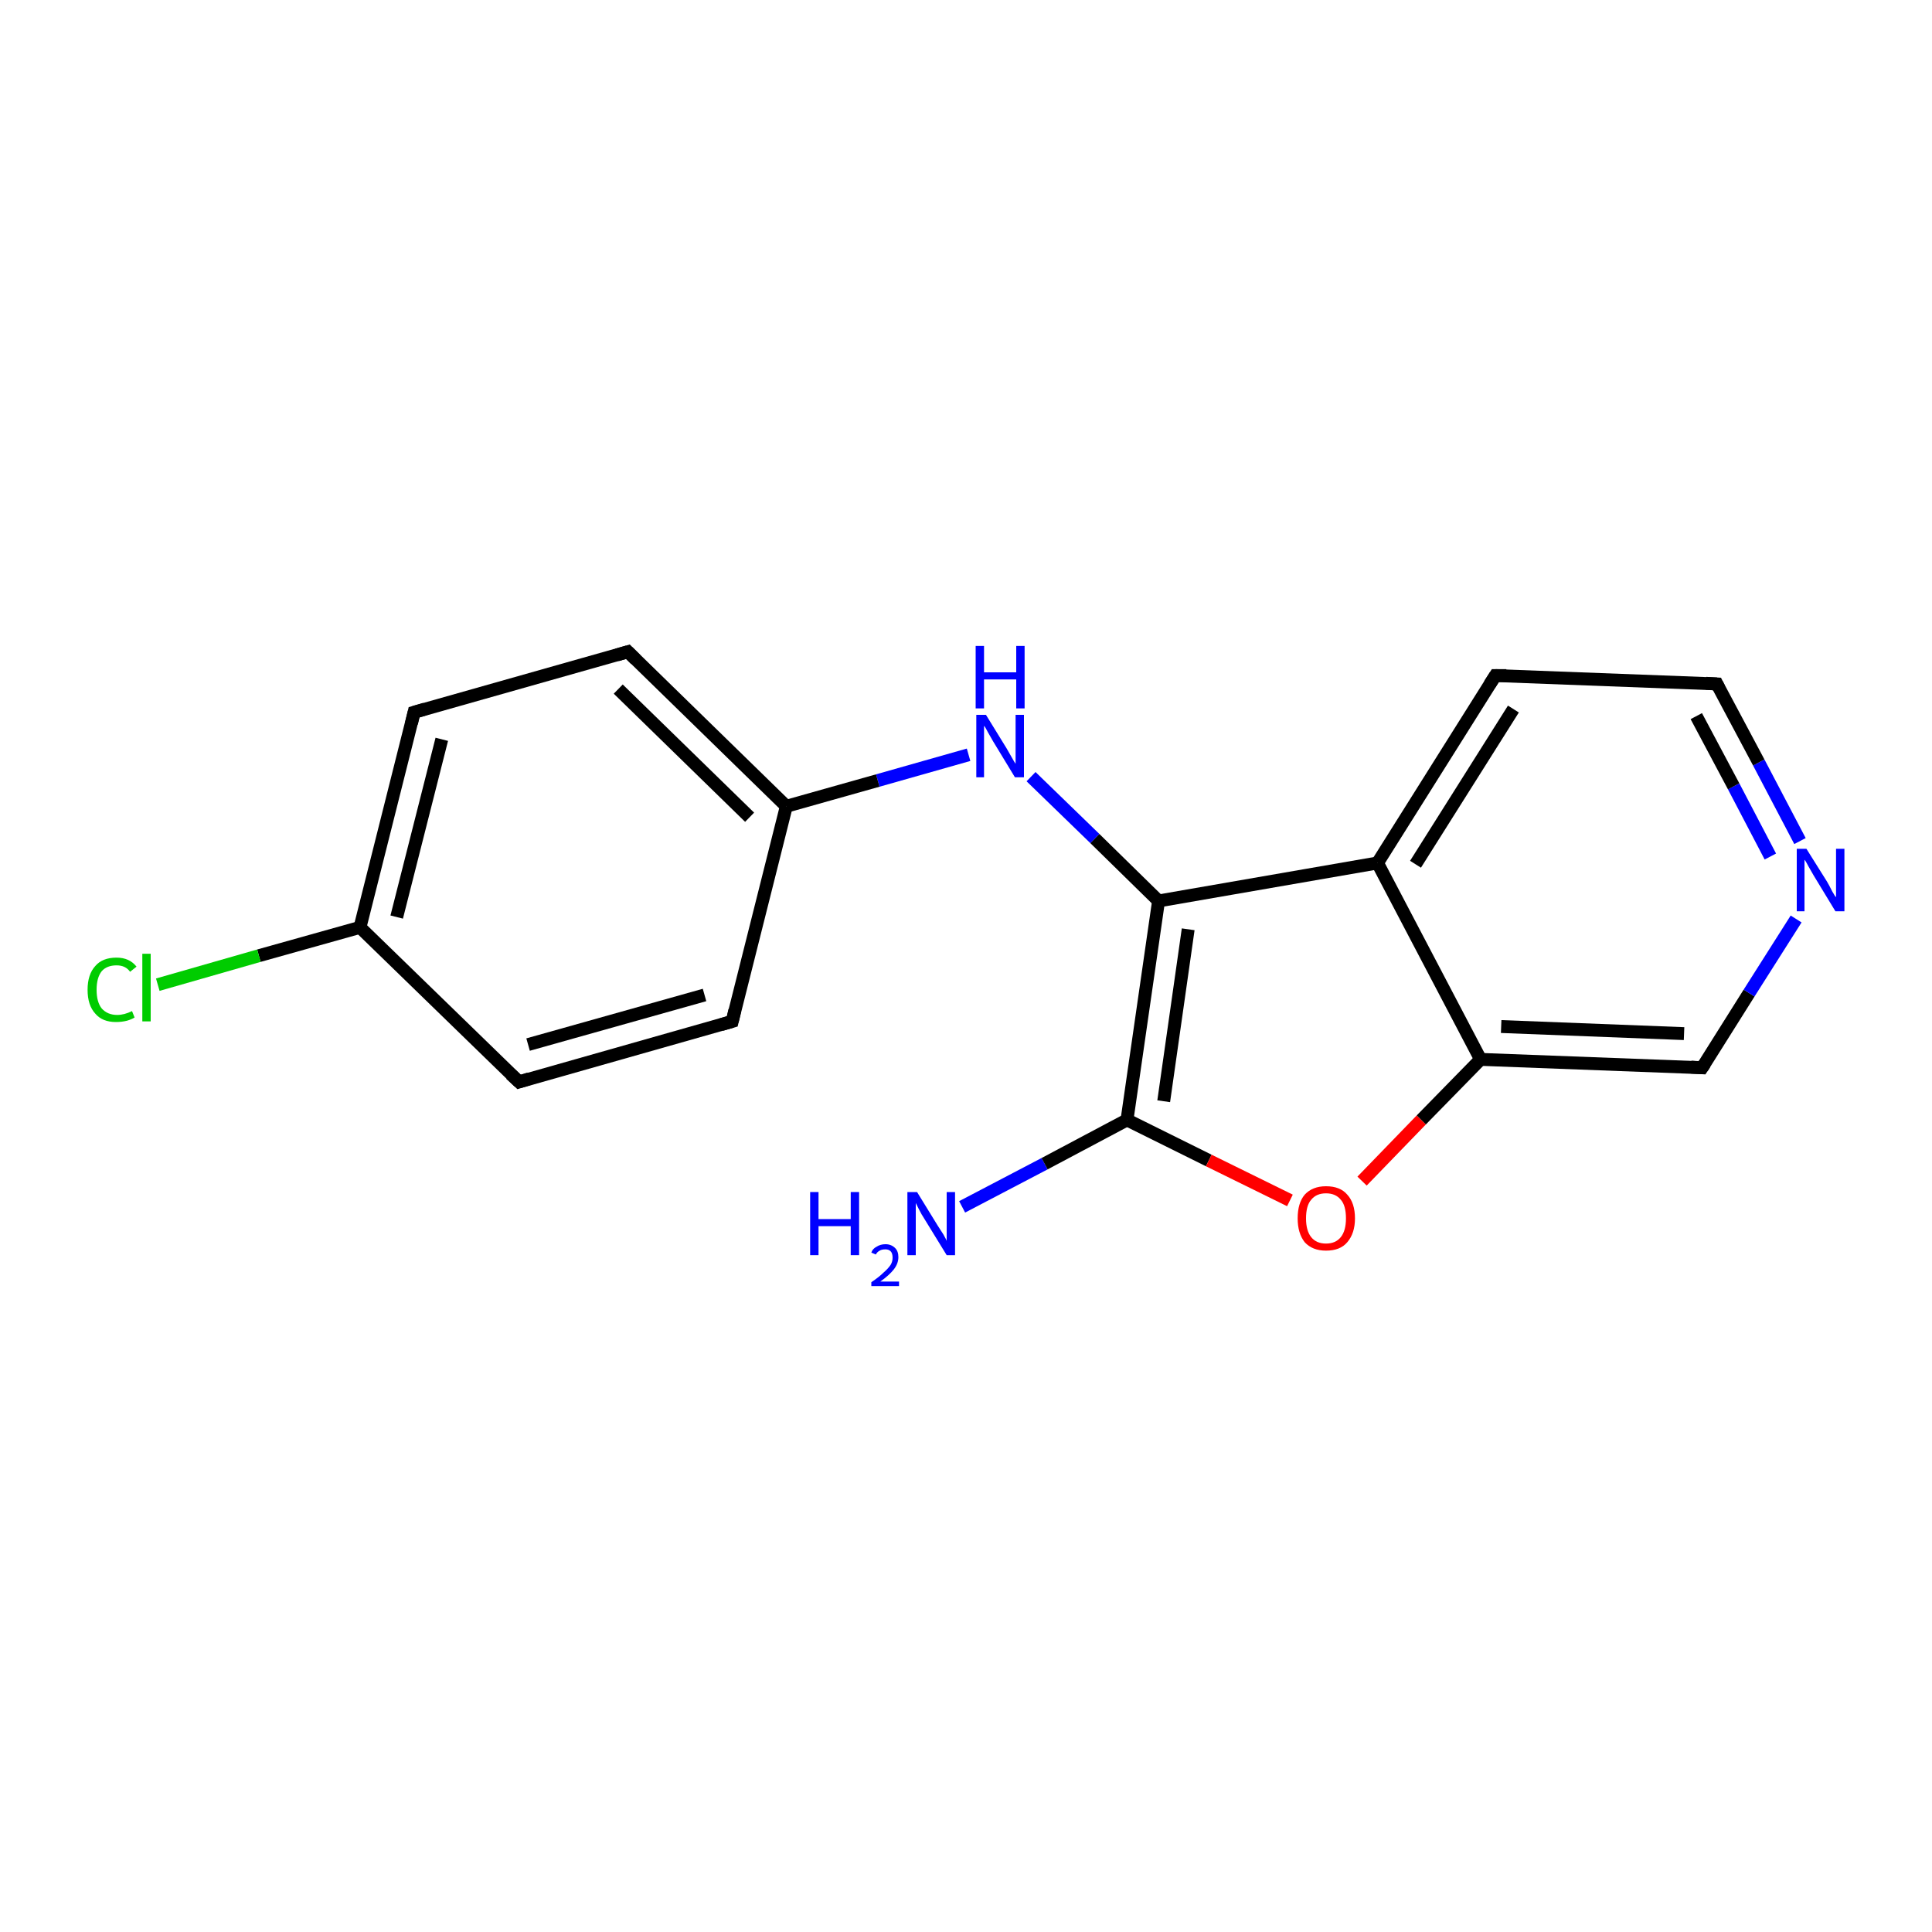 <?xml version='1.0' encoding='iso-8859-1'?>
<svg version='1.1' baseProfile='full'
              xmlns='http://www.w3.org/2000/svg'
                      xmlns:rdkit='http://www.rdkit.org/xml'
                      xmlns:xlink='http://www.w3.org/1999/xlink'
                  xml:space='preserve'
width='300px' height='300px' viewBox='0 0 300 300'>
<!-- END OF HEADER -->
<rect style='opacity:1.0;fill:#FFFFFF;stroke:none' width='300.0' height='300.0' x='0.0' y='0.0'> </rect>
<path class='bond-0 atom-0 atom-1' d='M 149.4,187.4 L 162.2,180.7' style='fill:none;fill-rule:evenodd;stroke:#0000FF;stroke-width:2.0px;stroke-linecap:butt;stroke-linejoin:miter;stroke-opacity:1' />
<path class='bond-0 atom-0 atom-1' d='M 162.2,180.7 L 175.0,173.9' style='fill:none;fill-rule:evenodd;stroke:#000000;stroke-width:2.0px;stroke-linecap:butt;stroke-linejoin:miter;stroke-opacity:1' />
<path class='bond-1 atom-1 atom-2' d='M 175.0,173.9 L 187.7,180.2' style='fill:none;fill-rule:evenodd;stroke:#000000;stroke-width:2.0px;stroke-linecap:butt;stroke-linejoin:miter;stroke-opacity:1' />
<path class='bond-1 atom-1 atom-2' d='M 187.7,180.2 L 200.3,186.4' style='fill:none;fill-rule:evenodd;stroke:#FF0000;stroke-width:2.0px;stroke-linecap:butt;stroke-linejoin:miter;stroke-opacity:1' />
<path class='bond-2 atom-2 atom-3' d='M 211.5,183.4 L 220.7,173.9' style='fill:none;fill-rule:evenodd;stroke:#FF0000;stroke-width:2.0px;stroke-linecap:butt;stroke-linejoin:miter;stroke-opacity:1' />
<path class='bond-2 atom-2 atom-3' d='M 220.7,173.9 L 229.9,164.5' style='fill:none;fill-rule:evenodd;stroke:#000000;stroke-width:2.0px;stroke-linecap:butt;stroke-linejoin:miter;stroke-opacity:1' />
<path class='bond-3 atom-3 atom-4' d='M 229.9,164.5 L 264.3,165.8' style='fill:none;fill-rule:evenodd;stroke:#000000;stroke-width:2.0px;stroke-linecap:butt;stroke-linejoin:miter;stroke-opacity:1' />
<path class='bond-3 atom-3 atom-4' d='M 233.1,159.4 L 261.5,160.5' style='fill:none;fill-rule:evenodd;stroke:#000000;stroke-width:2.0px;stroke-linecap:butt;stroke-linejoin:miter;stroke-opacity:1' />
<path class='bond-4 atom-4 atom-5' d='M 264.3,165.8 L 271.6,154.2' style='fill:none;fill-rule:evenodd;stroke:#000000;stroke-width:2.0px;stroke-linecap:butt;stroke-linejoin:miter;stroke-opacity:1' />
<path class='bond-4 atom-4 atom-5' d='M 271.6,154.2 L 278.9,142.7' style='fill:none;fill-rule:evenodd;stroke:#0000FF;stroke-width:2.0px;stroke-linecap:butt;stroke-linejoin:miter;stroke-opacity:1' />
<path class='bond-5 atom-5 atom-6' d='M 279.5,130.6 L 273.1,118.4' style='fill:none;fill-rule:evenodd;stroke:#0000FF;stroke-width:2.0px;stroke-linecap:butt;stroke-linejoin:miter;stroke-opacity:1' />
<path class='bond-5 atom-5 atom-6' d='M 273.1,118.4 L 266.6,106.2' style='fill:none;fill-rule:evenodd;stroke:#000000;stroke-width:2.0px;stroke-linecap:butt;stroke-linejoin:miter;stroke-opacity:1' />
<path class='bond-5 atom-5 atom-6' d='M 274.9,133.0 L 269.2,122.1' style='fill:none;fill-rule:evenodd;stroke:#0000FF;stroke-width:2.0px;stroke-linecap:butt;stroke-linejoin:miter;stroke-opacity:1' />
<path class='bond-5 atom-5 atom-6' d='M 269.2,122.1 L 263.4,111.2' style='fill:none;fill-rule:evenodd;stroke:#000000;stroke-width:2.0px;stroke-linecap:butt;stroke-linejoin:miter;stroke-opacity:1' />
<path class='bond-6 atom-6 atom-7' d='M 266.6,106.2 L 232.2,104.9' style='fill:none;fill-rule:evenodd;stroke:#000000;stroke-width:2.0px;stroke-linecap:butt;stroke-linejoin:miter;stroke-opacity:1' />
<path class='bond-7 atom-7 atom-8' d='M 232.2,104.9 L 213.9,134.0' style='fill:none;fill-rule:evenodd;stroke:#000000;stroke-width:2.0px;stroke-linecap:butt;stroke-linejoin:miter;stroke-opacity:1' />
<path class='bond-7 atom-7 atom-8' d='M 235.0,110.1 L 219.8,134.2' style='fill:none;fill-rule:evenodd;stroke:#000000;stroke-width:2.0px;stroke-linecap:butt;stroke-linejoin:miter;stroke-opacity:1' />
<path class='bond-8 atom-8 atom-9' d='M 213.9,134.0 L 179.9,139.9' style='fill:none;fill-rule:evenodd;stroke:#000000;stroke-width:2.0px;stroke-linecap:butt;stroke-linejoin:miter;stroke-opacity:1' />
<path class='bond-9 atom-9 atom-10' d='M 179.9,139.9 L 170.0,130.2' style='fill:none;fill-rule:evenodd;stroke:#000000;stroke-width:2.0px;stroke-linecap:butt;stroke-linejoin:miter;stroke-opacity:1' />
<path class='bond-9 atom-9 atom-10' d='M 170.0,130.2 L 160.1,120.6' style='fill:none;fill-rule:evenodd;stroke:#0000FF;stroke-width:2.0px;stroke-linecap:butt;stroke-linejoin:miter;stroke-opacity:1' />
<path class='bond-10 atom-10 atom-11' d='M 150.4,117.2 L 136.3,121.2' style='fill:none;fill-rule:evenodd;stroke:#0000FF;stroke-width:2.0px;stroke-linecap:butt;stroke-linejoin:miter;stroke-opacity:1' />
<path class='bond-10 atom-10 atom-11' d='M 136.3,121.2 L 122.1,125.2' style='fill:none;fill-rule:evenodd;stroke:#000000;stroke-width:2.0px;stroke-linecap:butt;stroke-linejoin:miter;stroke-opacity:1' />
<path class='bond-11 atom-11 atom-12' d='M 122.1,125.2 L 97.5,101.2' style='fill:none;fill-rule:evenodd;stroke:#000000;stroke-width:2.0px;stroke-linecap:butt;stroke-linejoin:miter;stroke-opacity:1' />
<path class='bond-11 atom-11 atom-12' d='M 116.4,126.9 L 96.0,107.0' style='fill:none;fill-rule:evenodd;stroke:#000000;stroke-width:2.0px;stroke-linecap:butt;stroke-linejoin:miter;stroke-opacity:1' />
<path class='bond-12 atom-12 atom-13' d='M 97.5,101.2 L 64.3,110.6' style='fill:none;fill-rule:evenodd;stroke:#000000;stroke-width:2.0px;stroke-linecap:butt;stroke-linejoin:miter;stroke-opacity:1' />
<path class='bond-13 atom-13 atom-14' d='M 64.3,110.6 L 55.9,144.0' style='fill:none;fill-rule:evenodd;stroke:#000000;stroke-width:2.0px;stroke-linecap:butt;stroke-linejoin:miter;stroke-opacity:1' />
<path class='bond-13 atom-13 atom-14' d='M 68.6,114.8 L 61.6,142.4' style='fill:none;fill-rule:evenodd;stroke:#000000;stroke-width:2.0px;stroke-linecap:butt;stroke-linejoin:miter;stroke-opacity:1' />
<path class='bond-14 atom-14 atom-15' d='M 55.9,144.0 L 40.2,148.4' style='fill:none;fill-rule:evenodd;stroke:#000000;stroke-width:2.0px;stroke-linecap:butt;stroke-linejoin:miter;stroke-opacity:1' />
<path class='bond-14 atom-14 atom-15' d='M 40.2,148.4 L 24.5,152.9' style='fill:none;fill-rule:evenodd;stroke:#00CC00;stroke-width:2.0px;stroke-linecap:butt;stroke-linejoin:miter;stroke-opacity:1' />
<path class='bond-15 atom-14 atom-16' d='M 55.9,144.0 L 80.6,168.0' style='fill:none;fill-rule:evenodd;stroke:#000000;stroke-width:2.0px;stroke-linecap:butt;stroke-linejoin:miter;stroke-opacity:1' />
<path class='bond-16 atom-16 atom-17' d='M 80.6,168.0 L 113.7,158.6' style='fill:none;fill-rule:evenodd;stroke:#000000;stroke-width:2.0px;stroke-linecap:butt;stroke-linejoin:miter;stroke-opacity:1' />
<path class='bond-16 atom-16 atom-17' d='M 82.0,162.2 L 109.4,154.5' style='fill:none;fill-rule:evenodd;stroke:#000000;stroke-width:2.0px;stroke-linecap:butt;stroke-linejoin:miter;stroke-opacity:1' />
<path class='bond-17 atom-9 atom-1' d='M 179.9,139.9 L 175.0,173.9' style='fill:none;fill-rule:evenodd;stroke:#000000;stroke-width:2.0px;stroke-linecap:butt;stroke-linejoin:miter;stroke-opacity:1' />
<path class='bond-17 atom-9 atom-1' d='M 184.5,144.3 L 180.7,171.0' style='fill:none;fill-rule:evenodd;stroke:#000000;stroke-width:2.0px;stroke-linecap:butt;stroke-linejoin:miter;stroke-opacity:1' />
<path class='bond-18 atom-17 atom-11' d='M 113.7,158.6 L 122.1,125.2' style='fill:none;fill-rule:evenodd;stroke:#000000;stroke-width:2.0px;stroke-linecap:butt;stroke-linejoin:miter;stroke-opacity:1' />
<path class='bond-19 atom-8 atom-3' d='M 213.9,134.0 L 229.9,164.5' style='fill:none;fill-rule:evenodd;stroke:#000000;stroke-width:2.0px;stroke-linecap:butt;stroke-linejoin:miter;stroke-opacity:1' />
<path d='M 262.6,165.7 L 264.3,165.8 L 264.7,165.2' style='fill:none;stroke:#000000;stroke-width:2.0px;stroke-linecap:butt;stroke-linejoin:miter;stroke-opacity:1;' />
<path d='M 266.9,106.8 L 266.6,106.2 L 264.9,106.1' style='fill:none;stroke:#000000;stroke-width:2.0px;stroke-linecap:butt;stroke-linejoin:miter;stroke-opacity:1;' />
<path d='M 233.9,104.9 L 232.2,104.9 L 231.3,106.3' style='fill:none;stroke:#000000;stroke-width:2.0px;stroke-linecap:butt;stroke-linejoin:miter;stroke-opacity:1;' />
<path d='M 98.7,102.4 L 97.5,101.2 L 95.8,101.7' style='fill:none;stroke:#000000;stroke-width:2.0px;stroke-linecap:butt;stroke-linejoin:miter;stroke-opacity:1;' />
<path d='M 66.0,110.1 L 64.3,110.6 L 63.9,112.3' style='fill:none;stroke:#000000;stroke-width:2.0px;stroke-linecap:butt;stroke-linejoin:miter;stroke-opacity:1;' />
<path d='M 79.3,166.8 L 80.6,168.0 L 82.2,167.5' style='fill:none;stroke:#000000;stroke-width:2.0px;stroke-linecap:butt;stroke-linejoin:miter;stroke-opacity:1;' />
<path d='M 112.0,159.1 L 113.7,158.6 L 114.1,156.9' style='fill:none;stroke:#000000;stroke-width:2.0px;stroke-linecap:butt;stroke-linejoin:miter;stroke-opacity:1;' />
<path class='atom-0' d='M 125.8 185.1
L 127.1 185.1
L 127.1 189.3
L 132.1 189.3
L 132.1 185.1
L 133.4 185.1
L 133.4 194.9
L 132.1 194.9
L 132.1 190.4
L 127.1 190.4
L 127.1 194.9
L 125.8 194.9
L 125.8 185.1
' fill='#0000FF'/>
<path class='atom-0' d='M 135.3 194.5
Q 135.5 193.9, 136.1 193.6
Q 136.7 193.2, 137.5 193.2
Q 138.4 193.2, 139.0 193.8
Q 139.5 194.3, 139.5 195.2
Q 139.5 196.2, 138.8 197.1
Q 138.1 198.0, 136.7 199.0
L 139.6 199.0
L 139.6 199.7
L 135.3 199.7
L 135.3 199.1
Q 136.5 198.3, 137.2 197.6
Q 137.9 197.0, 138.3 196.4
Q 138.6 195.9, 138.6 195.3
Q 138.6 194.6, 138.3 194.3
Q 138.0 194.0, 137.5 194.0
Q 136.9 194.0, 136.6 194.2
Q 136.2 194.4, 136.0 194.8
L 135.3 194.5
' fill='#0000FF'/>
<path class='atom-0' d='M 142.4 185.1
L 145.6 190.3
Q 145.9 190.8, 146.5 191.7
Q 147.0 192.6, 147.0 192.7
L 147.0 185.1
L 148.3 185.1
L 148.3 194.9
L 147.0 194.9
L 143.5 189.2
Q 143.1 188.6, 142.7 187.8
Q 142.3 187.0, 142.2 186.8
L 142.2 194.9
L 140.9 194.9
L 140.9 185.1
L 142.4 185.1
' fill='#0000FF'/>
<path class='atom-2' d='M 201.5 189.2
Q 201.5 186.8, 202.6 185.5
Q 203.8 184.2, 205.9 184.2
Q 208.1 184.2, 209.2 185.5
Q 210.4 186.8, 210.4 189.2
Q 210.4 191.5, 209.2 192.9
Q 208.1 194.2, 205.9 194.2
Q 203.8 194.2, 202.6 192.9
Q 201.5 191.5, 201.5 189.2
M 205.9 193.1
Q 207.4 193.1, 208.2 192.1
Q 209.0 191.1, 209.0 189.2
Q 209.0 187.2, 208.2 186.3
Q 207.4 185.3, 205.9 185.3
Q 204.4 185.3, 203.6 186.3
Q 202.8 187.2, 202.8 189.2
Q 202.8 191.1, 203.6 192.1
Q 204.4 193.1, 205.9 193.1
' fill='#FF0000'/>
<path class='atom-5' d='M 280.5 131.8
L 283.7 136.9
Q 284.0 137.4, 284.5 138.4
Q 285.0 139.3, 285.1 139.3
L 285.1 131.8
L 286.4 131.8
L 286.4 141.5
L 285.0 141.5
L 281.6 135.9
Q 281.2 135.2, 280.8 134.5
Q 280.4 133.7, 280.2 133.5
L 280.2 141.5
L 279.0 141.5
L 279.0 131.8
L 280.5 131.8
' fill='#0000FF'/>
<path class='atom-10' d='M 153.1 111.0
L 156.3 116.2
Q 156.6 116.7, 157.1 117.6
Q 157.6 118.5, 157.7 118.6
L 157.7 111.0
L 159.0 111.0
L 159.0 120.7
L 157.6 120.7
L 154.2 115.1
Q 153.8 114.4, 153.4 113.7
Q 153.0 112.9, 152.8 112.7
L 152.8 120.7
L 151.6 120.7
L 151.6 111.0
L 153.1 111.0
' fill='#0000FF'/>
<path class='atom-10' d='M 151.5 100.3
L 152.8 100.3
L 152.8 104.4
L 157.8 104.4
L 157.8 100.3
L 159.1 100.3
L 159.1 110.0
L 157.8 110.0
L 157.8 105.5
L 152.8 105.5
L 152.8 110.0
L 151.5 110.0
L 151.5 100.3
' fill='#0000FF'/>
<path class='atom-15' d='M 13.6 153.7
Q 13.6 151.3, 14.8 150.0
Q 15.9 148.7, 18.1 148.7
Q 20.1 148.7, 21.2 150.1
L 20.2 150.9
Q 19.5 149.9, 18.1 149.9
Q 16.6 149.9, 15.8 150.8
Q 15.0 151.8, 15.0 153.7
Q 15.0 155.6, 15.8 156.6
Q 16.7 157.6, 18.2 157.6
Q 19.3 157.6, 20.5 157.0
L 20.9 158.0
Q 20.4 158.3, 19.7 158.5
Q 18.9 158.7, 18.0 158.7
Q 15.9 158.7, 14.8 157.4
Q 13.6 156.1, 13.6 153.7
' fill='#00CC00'/>
<path class='atom-15' d='M 22.1 148.1
L 23.4 148.1
L 23.4 158.6
L 22.1 158.6
L 22.1 148.1
' fill='#00CC00'/>
</svg>
